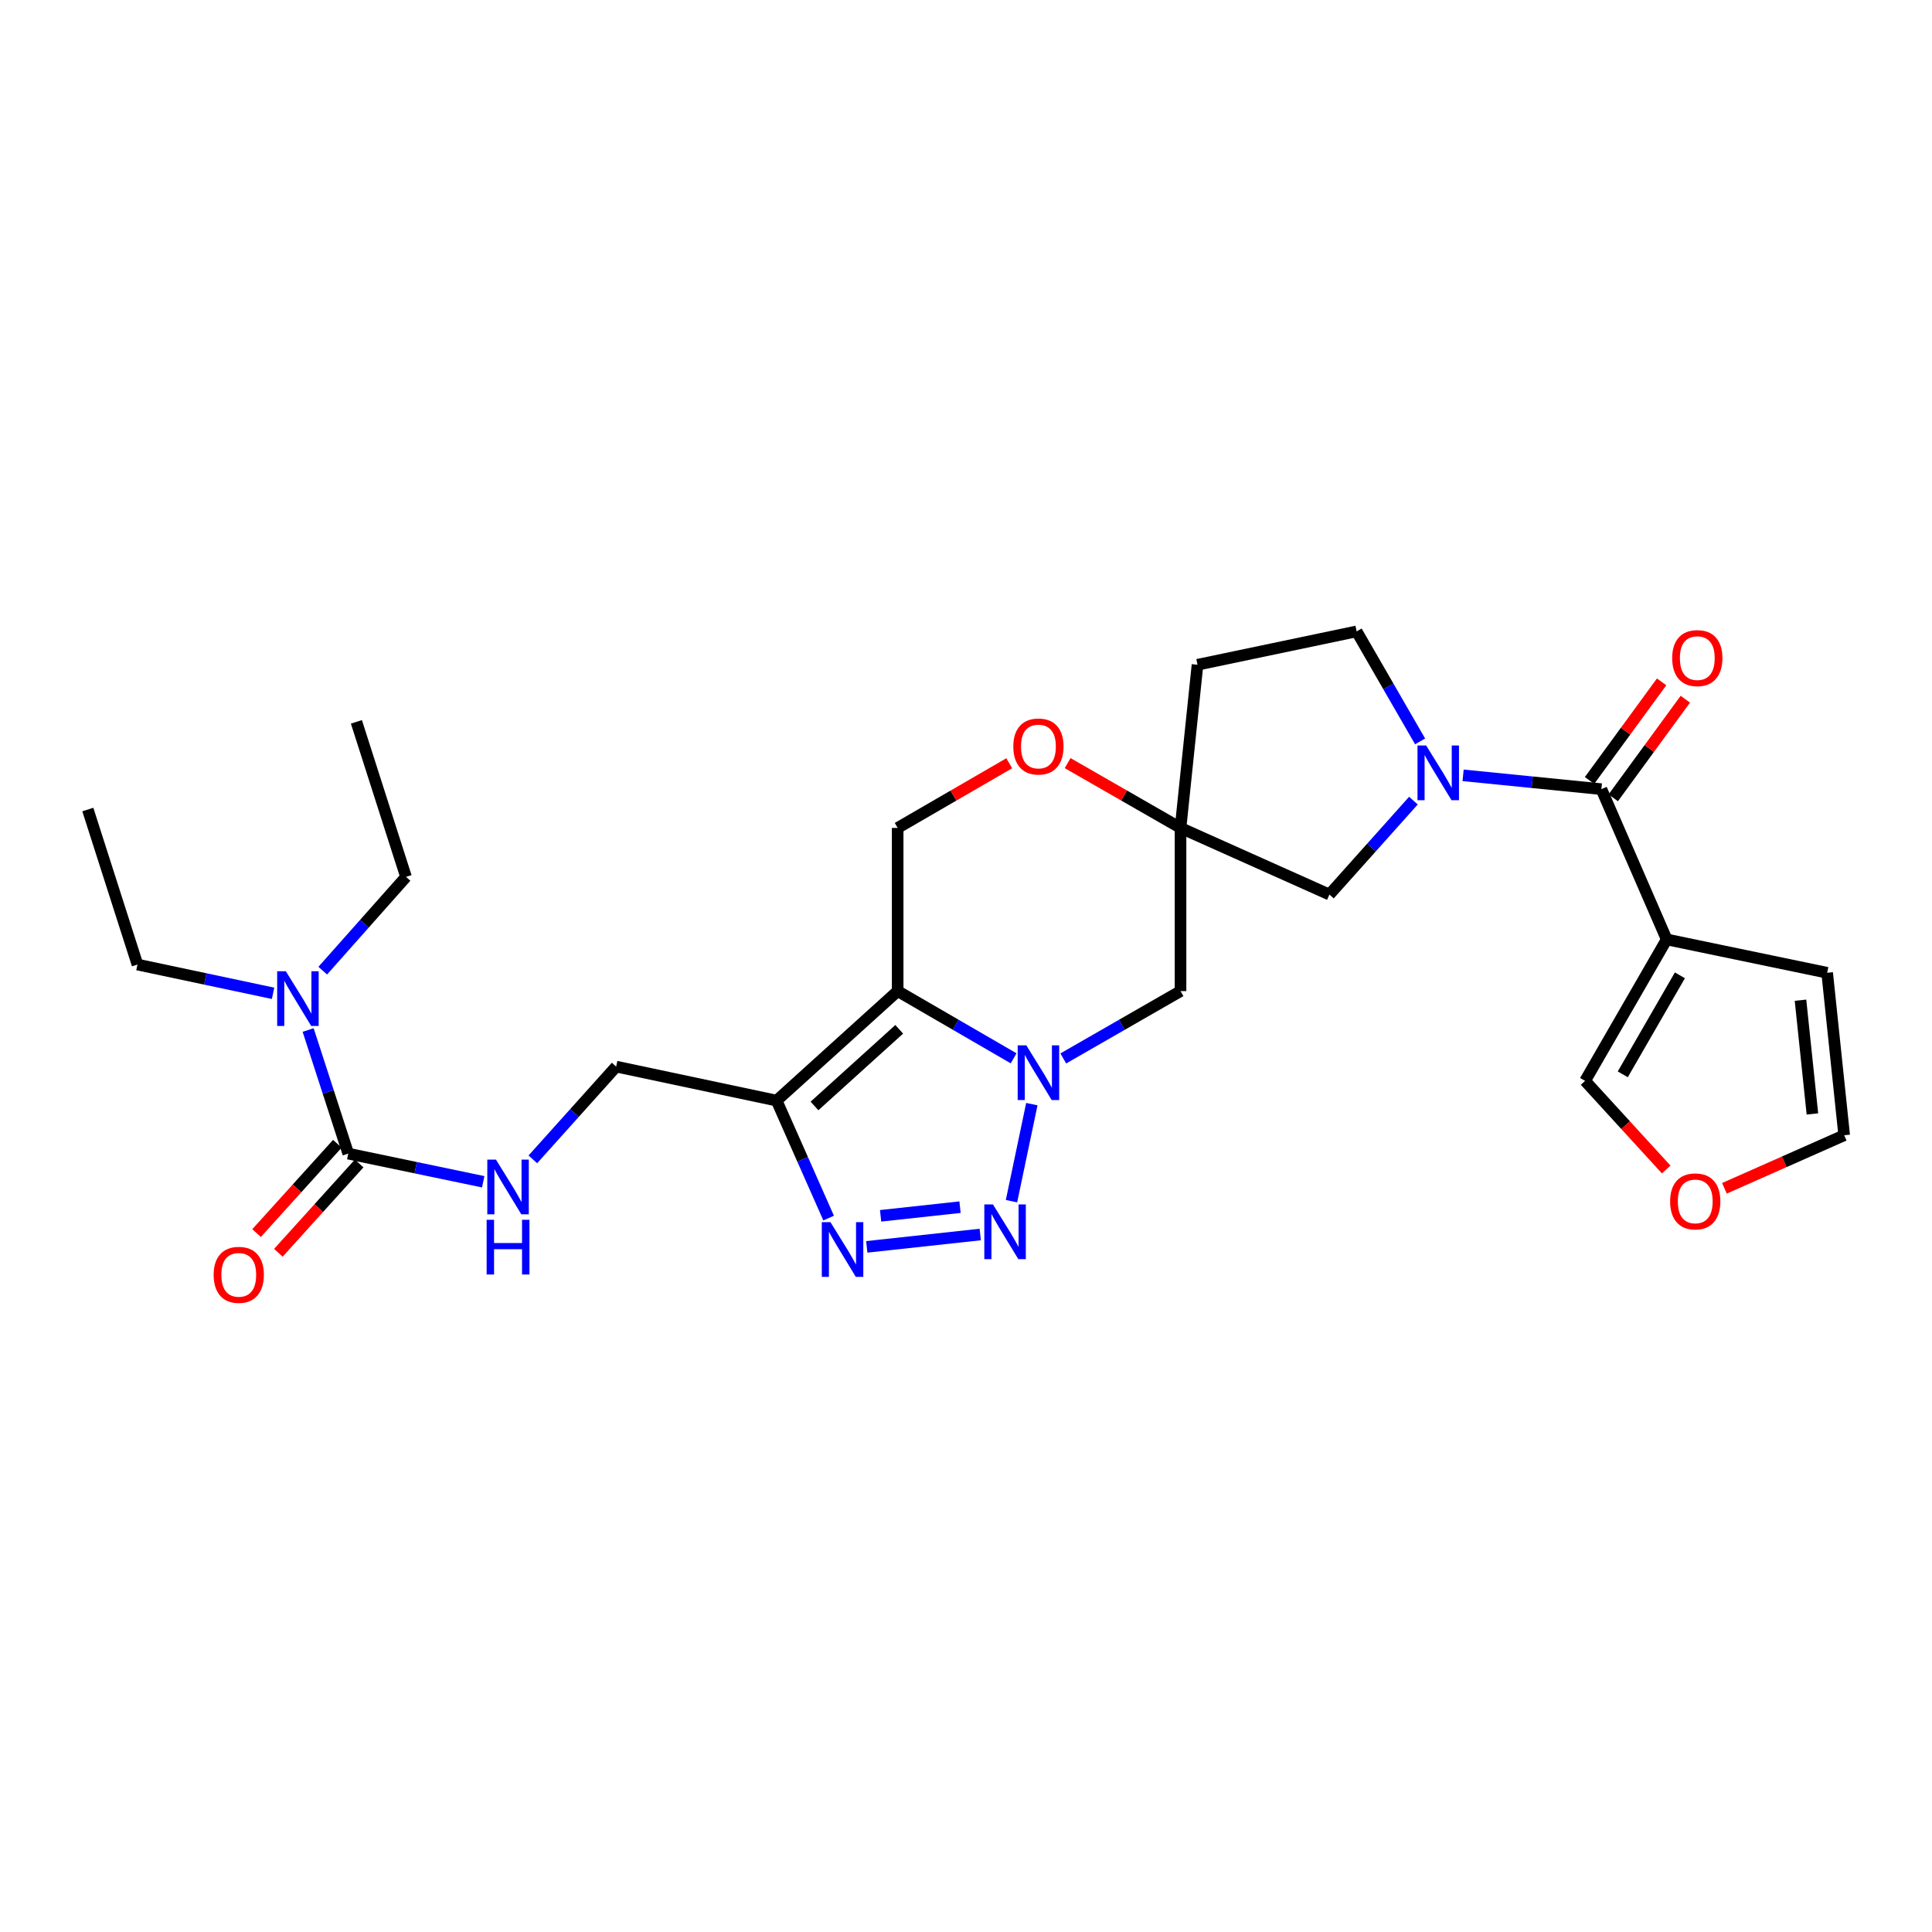 <?xml version='1.0' encoding='iso-8859-1'?>
<svg version='1.1' baseProfile='full'
              xmlns='http://www.w3.org/2000/svg'
                      xmlns:rdkit='http://www.rdkit.org/xml'
                      xmlns:xlink='http://www.w3.org/1999/xlink'
                  xml:space='preserve'
width='1000px' height='1000px' viewBox='0 0 1000 1000'>
<!-- END OF HEADER -->
<rect style='opacity:1.0;fill:#FFFFFF;stroke:none' width='1000' height='1000' x='0' y='0'> </rect>
<path class='bond-0' d='M 524.644,547.787 L 494.637,530.389' style='fill:none;fill-rule:evenodd;stroke:#0000FF;stroke-width:6px;stroke-linecap:butt;stroke-linejoin:miter;stroke-opacity:1' />
<path class='bond-0' d='M 494.637,530.389 L 464.631,512.99' style='fill:none;fill-rule:evenodd;stroke:#000000;stroke-width:6px;stroke-linecap:butt;stroke-linejoin:miter;stroke-opacity:1' />
<path class='bond-1' d='M 534.079,571.499 L 523.546,621.733' style='fill:none;fill-rule:evenodd;stroke:#0000FF;stroke-width:6px;stroke-linecap:butt;stroke-linejoin:miter;stroke-opacity:1' />
<path class='bond-9' d='M 550.35,547.849 L 580.695,530.42' style='fill:none;fill-rule:evenodd;stroke:#0000FF;stroke-width:6px;stroke-linecap:butt;stroke-linejoin:miter;stroke-opacity:1' />
<path class='bond-9' d='M 580.695,530.42 L 611.041,512.99' style='fill:none;fill-rule:evenodd;stroke:#000000;stroke-width:6px;stroke-linecap:butt;stroke-linejoin:miter;stroke-opacity:1' />
<path class='bond-2' d='M 464.631,512.99 L 401.977,569.672' style='fill:none;fill-rule:evenodd;stroke:#000000;stroke-width:6px;stroke-linecap:butt;stroke-linejoin:miter;stroke-opacity:1' />
<path class='bond-2' d='M 465.434,532.768 L 421.576,572.446' style='fill:none;fill-rule:evenodd;stroke:#000000;stroke-width:6px;stroke-linecap:butt;stroke-linejoin:miter;stroke-opacity:1' />
<path class='bond-10' d='M 464.631,512.99 L 464.631,428.533' style='fill:none;fill-rule:evenodd;stroke:#000000;stroke-width:6px;stroke-linecap:butt;stroke-linejoin:miter;stroke-opacity:1' />
<path class='bond-3' d='M 507.368,638.981 L 448.636,645.381' style='fill:none;fill-rule:evenodd;stroke:#0000FF;stroke-width:6px;stroke-linecap:butt;stroke-linejoin:miter;stroke-opacity:1' />
<path class='bond-3' d='M 496.911,624.825 L 455.799,629.305' style='fill:none;fill-rule:evenodd;stroke:#0000FF;stroke-width:6px;stroke-linecap:butt;stroke-linejoin:miter;stroke-opacity:1' />
<path class='bond-14' d='M 401.977,569.672 L 318.922,552.068' style='fill:none;fill-rule:evenodd;stroke:#000000;stroke-width:6px;stroke-linecap:butt;stroke-linejoin:miter;stroke-opacity:1' />
<path class='bond-28' d='M 401.977,569.672 L 415.439,600.076' style='fill:none;fill-rule:evenodd;stroke:#000000;stroke-width:6px;stroke-linecap:butt;stroke-linejoin:miter;stroke-opacity:1' />
<path class='bond-28' d='M 415.439,600.076 L 428.901,630.479' style='fill:none;fill-rule:evenodd;stroke:#0000FF;stroke-width:6px;stroke-linecap:butt;stroke-linejoin:miter;stroke-opacity:1' />
<path class='bond-4' d='M 731.581,414.399 L 709.844,438.711' style='fill:none;fill-rule:evenodd;stroke:#0000FF;stroke-width:6px;stroke-linecap:butt;stroke-linejoin:miter;stroke-opacity:1' />
<path class='bond-4' d='M 709.844,438.711 L 688.106,463.024' style='fill:none;fill-rule:evenodd;stroke:#000000;stroke-width:6px;stroke-linecap:butt;stroke-linejoin:miter;stroke-opacity:1' />
<path class='bond-5' d='M 757.295,401.309 L 793.084,404.885' style='fill:none;fill-rule:evenodd;stroke:#0000FF;stroke-width:6px;stroke-linecap:butt;stroke-linejoin:miter;stroke-opacity:1' />
<path class='bond-5' d='M 793.084,404.885 L 828.874,408.462' style='fill:none;fill-rule:evenodd;stroke:#000000;stroke-width:6px;stroke-linecap:butt;stroke-linejoin:miter;stroke-opacity:1' />
<path class='bond-30' d='M 735.044,383.75 L 718.616,355.28' style='fill:none;fill-rule:evenodd;stroke:#0000FF;stroke-width:6px;stroke-linecap:butt;stroke-linejoin:miter;stroke-opacity:1' />
<path class='bond-30' d='M 718.616,355.28 L 702.188,326.81' style='fill:none;fill-rule:evenodd;stroke:#000000;stroke-width:6px;stroke-linecap:butt;stroke-linejoin:miter;stroke-opacity:1' />
<path class='bond-6' d='M 828.874,408.462 L 862.68,486.246' style='fill:none;fill-rule:evenodd;stroke:#000000;stroke-width:6px;stroke-linecap:butt;stroke-linejoin:miter;stroke-opacity:1' />
<path class='bond-21' d='M 835.011,412.949 L 853.67,387.426' style='fill:none;fill-rule:evenodd;stroke:#000000;stroke-width:6px;stroke-linecap:butt;stroke-linejoin:miter;stroke-opacity:1' />
<path class='bond-21' d='M 853.67,387.426 L 872.329,361.904' style='fill:none;fill-rule:evenodd;stroke:#FF0000;stroke-width:6px;stroke-linecap:butt;stroke-linejoin:miter;stroke-opacity:1' />
<path class='bond-21' d='M 822.736,403.975 L 841.395,378.453' style='fill:none;fill-rule:evenodd;stroke:#000000;stroke-width:6px;stroke-linecap:butt;stroke-linejoin:miter;stroke-opacity:1' />
<path class='bond-21' d='M 841.395,378.453 L 860.054,352.93' style='fill:none;fill-rule:evenodd;stroke:#FF0000;stroke-width:6px;stroke-linecap:butt;stroke-linejoin:miter;stroke-opacity:1' />
<path class='bond-15' d='M 862.68,486.246 L 820.443,559.459' style='fill:none;fill-rule:evenodd;stroke:#000000;stroke-width:6px;stroke-linecap:butt;stroke-linejoin:miter;stroke-opacity:1' />
<path class='bond-15' d='M 869.515,504.826 L 839.949,556.075' style='fill:none;fill-rule:evenodd;stroke:#000000;stroke-width:6px;stroke-linecap:butt;stroke-linejoin:miter;stroke-opacity:1' />
<path class='bond-18' d='M 862.68,486.246 L 945.735,503.504' style='fill:none;fill-rule:evenodd;stroke:#000000;stroke-width:6px;stroke-linecap:butt;stroke-linejoin:miter;stroke-opacity:1' />
<path class='bond-7' d='M 611.041,428.533 L 611.041,512.99' style='fill:none;fill-rule:evenodd;stroke:#000000;stroke-width:6px;stroke-linecap:butt;stroke-linejoin:miter;stroke-opacity:1' />
<path class='bond-11' d='M 611.041,428.533 L 581.825,411.76' style='fill:none;fill-rule:evenodd;stroke:#000000;stroke-width:6px;stroke-linecap:butt;stroke-linejoin:miter;stroke-opacity:1' />
<path class='bond-11' d='M 581.825,411.76 L 552.61,394.986' style='fill:none;fill-rule:evenodd;stroke:#FF0000;stroke-width:6px;stroke-linecap:butt;stroke-linejoin:miter;stroke-opacity:1' />
<path class='bond-12' d='M 611.041,428.533 L 688.106,463.024' style='fill:none;fill-rule:evenodd;stroke:#000000;stroke-width:6px;stroke-linecap:butt;stroke-linejoin:miter;stroke-opacity:1' />
<path class='bond-19' d='M 611.041,428.533 L 619.826,344.076' style='fill:none;fill-rule:evenodd;stroke:#000000;stroke-width:6px;stroke-linecap:butt;stroke-linejoin:miter;stroke-opacity:1' />
<path class='bond-8' d='M 180.258,597.109 L 215.186,604.397' style='fill:none;fill-rule:evenodd;stroke:#000000;stroke-width:6px;stroke-linecap:butt;stroke-linejoin:miter;stroke-opacity:1' />
<path class='bond-8' d='M 215.186,604.397 L 250.114,611.686' style='fill:none;fill-rule:evenodd;stroke:#0000FF;stroke-width:6px;stroke-linecap:butt;stroke-linejoin:miter;stroke-opacity:1' />
<path class='bond-16' d='M 180.258,597.109 L 169.873,565.123' style='fill:none;fill-rule:evenodd;stroke:#000000;stroke-width:6px;stroke-linecap:butt;stroke-linejoin:miter;stroke-opacity:1' />
<path class='bond-16' d='M 169.873,565.123 L 159.488,533.137' style='fill:none;fill-rule:evenodd;stroke:#0000FF;stroke-width:6px;stroke-linecap:butt;stroke-linejoin:miter;stroke-opacity:1' />
<path class='bond-22' d='M 174.619,592.01 L 153.713,615.125' style='fill:none;fill-rule:evenodd;stroke:#000000;stroke-width:6px;stroke-linecap:butt;stroke-linejoin:miter;stroke-opacity:1' />
<path class='bond-22' d='M 153.713,615.125 L 132.808,638.24' style='fill:none;fill-rule:evenodd;stroke:#FF0000;stroke-width:6px;stroke-linecap:butt;stroke-linejoin:miter;stroke-opacity:1' />
<path class='bond-22' d='M 185.897,602.209 L 164.991,625.324' style='fill:none;fill-rule:evenodd;stroke:#000000;stroke-width:6px;stroke-linecap:butt;stroke-linejoin:miter;stroke-opacity:1' />
<path class='bond-22' d='M 164.991,625.324 L 144.085,648.439' style='fill:none;fill-rule:evenodd;stroke:#FF0000;stroke-width:6px;stroke-linecap:butt;stroke-linejoin:miter;stroke-opacity:1' />
<path class='bond-29' d='M 464.631,428.533 L 493.507,411.796' style='fill:none;fill-rule:evenodd;stroke:#000000;stroke-width:6px;stroke-linecap:butt;stroke-linejoin:miter;stroke-opacity:1' />
<path class='bond-29' d='M 493.507,411.796 L 522.384,395.06' style='fill:none;fill-rule:evenodd;stroke:#FF0000;stroke-width:6px;stroke-linecap:butt;stroke-linejoin:miter;stroke-opacity:1' />
<path class='bond-13' d='M 275.8,600.079 L 297.361,576.073' style='fill:none;fill-rule:evenodd;stroke:#0000FF;stroke-width:6px;stroke-linecap:butt;stroke-linejoin:miter;stroke-opacity:1' />
<path class='bond-13' d='M 297.361,576.073 L 318.922,552.068' style='fill:none;fill-rule:evenodd;stroke:#000000;stroke-width:6px;stroke-linecap:butt;stroke-linejoin:miter;stroke-opacity:1' />
<path class='bond-20' d='M 820.443,559.459 L 841.431,582.393' style='fill:none;fill-rule:evenodd;stroke:#000000;stroke-width:6px;stroke-linecap:butt;stroke-linejoin:miter;stroke-opacity:1' />
<path class='bond-20' d='M 841.431,582.393 L 862.418,605.328' style='fill:none;fill-rule:evenodd;stroke:#FF0000;stroke-width:6px;stroke-linecap:butt;stroke-linejoin:miter;stroke-opacity:1' />
<path class='bond-24' d='M 167.052,502.404 L 188.603,478.14' style='fill:none;fill-rule:evenodd;stroke:#0000FF;stroke-width:6px;stroke-linecap:butt;stroke-linejoin:miter;stroke-opacity:1' />
<path class='bond-24' d='M 188.603,478.14 L 210.153,453.875' style='fill:none;fill-rule:evenodd;stroke:#000000;stroke-width:6px;stroke-linecap:butt;stroke-linejoin:miter;stroke-opacity:1' />
<path class='bond-25' d='M 141.344,514.14 L 106.248,506.697' style='fill:none;fill-rule:evenodd;stroke:#0000FF;stroke-width:6px;stroke-linecap:butt;stroke-linejoin:miter;stroke-opacity:1' />
<path class='bond-25' d='M 106.248,506.697 L 71.151,499.255' style='fill:none;fill-rule:evenodd;stroke:#000000;stroke-width:6px;stroke-linecap:butt;stroke-linejoin:miter;stroke-opacity:1' />
<path class='bond-17' d='M 702.188,326.81 L 619.826,344.076' style='fill:none;fill-rule:evenodd;stroke:#000000;stroke-width:6px;stroke-linecap:butt;stroke-linejoin:miter;stroke-opacity:1' />
<path class='bond-23' d='M 945.735,503.504 L 954.545,587.606' style='fill:none;fill-rule:evenodd;stroke:#000000;stroke-width:6px;stroke-linecap:butt;stroke-linejoin:miter;stroke-opacity:1' />
<path class='bond-23' d='M 931.934,517.703 L 938.101,576.575' style='fill:none;fill-rule:evenodd;stroke:#000000;stroke-width:6px;stroke-linecap:butt;stroke-linejoin:miter;stroke-opacity:1' />
<path class='bond-31' d='M 892.563,615.066 L 923.554,601.336' style='fill:none;fill-rule:evenodd;stroke:#FF0000;stroke-width:6px;stroke-linecap:butt;stroke-linejoin:miter;stroke-opacity:1' />
<path class='bond-31' d='M 923.554,601.336 L 954.545,587.606' style='fill:none;fill-rule:evenodd;stroke:#000000;stroke-width:6px;stroke-linecap:butt;stroke-linejoin:miter;stroke-opacity:1' />
<path class='bond-26' d='M 210.153,453.875 L 184.473,373.634' style='fill:none;fill-rule:evenodd;stroke:#000000;stroke-width:6px;stroke-linecap:butt;stroke-linejoin:miter;stroke-opacity:1' />
<path class='bond-27' d='M 71.151,499.255 L 45.455,419.013' style='fill:none;fill-rule:evenodd;stroke:#000000;stroke-width:6px;stroke-linecap:butt;stroke-linejoin:miter;stroke-opacity:1' />
<path  class='atom-0' d='M 531.23 541.076
L 540.51 556.076
Q 541.43 557.556, 542.91 560.236
Q 544.39 562.916, 544.47 563.076
L 544.47 541.076
L 548.23 541.076
L 548.23 569.396
L 544.35 569.396
L 534.39 552.996
Q 533.23 551.076, 531.99 548.876
Q 530.79 546.676, 530.43 545.996
L 530.43 569.396
L 526.75 569.396
L 526.75 541.076
L 531.23 541.076
' fill='#0000FF'/>
<path  class='atom-2' d='M 513.963 623.421
L 523.243 638.421
Q 524.163 639.901, 525.643 642.581
Q 527.123 645.261, 527.203 645.421
L 527.203 623.421
L 530.963 623.421
L 530.963 651.741
L 527.083 651.741
L 517.123 635.341
Q 515.963 633.421, 514.723 631.221
Q 513.523 629.021, 513.163 628.341
L 513.163 651.741
L 509.483 651.741
L 509.483 623.421
L 513.963 623.421
' fill='#0000FF'/>
<path  class='atom-4' d='M 429.844 632.586
L 439.124 647.586
Q 440.044 649.066, 441.524 651.746
Q 443.004 654.426, 443.084 654.586
L 443.084 632.586
L 446.844 632.586
L 446.844 660.906
L 442.964 660.906
L 433.004 644.506
Q 431.844 642.586, 430.604 640.386
Q 429.404 638.186, 429.044 637.506
L 429.044 660.906
L 425.364 660.906
L 425.364 632.586
L 429.844 632.586
' fill='#0000FF'/>
<path  class='atom-5' d='M 738.174 385.863
L 747.454 400.863
Q 748.374 402.343, 749.854 405.023
Q 751.334 407.703, 751.414 407.863
L 751.414 385.863
L 755.174 385.863
L 755.174 414.183
L 751.294 414.183
L 741.334 397.783
Q 740.174 395.863, 738.934 393.663
Q 737.734 391.463, 737.374 390.783
L 737.374 414.183
L 733.694 414.183
L 733.694 385.863
L 738.174 385.863
' fill='#0000FF'/>
<path  class='atom-12' d='M 524.49 386.385
Q 524.49 379.585, 527.85 375.785
Q 531.21 371.985, 537.49 371.985
Q 543.77 371.985, 547.13 375.785
Q 550.49 379.585, 550.49 386.385
Q 550.49 393.265, 547.09 397.185
Q 543.69 401.065, 537.49 401.065
Q 531.25 401.065, 527.85 397.185
Q 524.49 393.305, 524.49 386.385
M 537.49 397.865
Q 541.81 397.865, 544.13 394.985
Q 546.49 392.065, 546.49 386.385
Q 546.49 380.825, 544.13 378.025
Q 541.81 375.185, 537.49 375.185
Q 533.17 375.185, 530.81 377.985
Q 528.49 380.785, 528.49 386.385
Q 528.49 392.105, 530.81 394.985
Q 533.17 397.865, 537.49 397.865
' fill='#FF0000'/>
<path  class='atom-14' d='M 256.706 600.207
L 265.986 615.207
Q 266.906 616.687, 268.386 619.367
Q 269.866 622.047, 269.946 622.207
L 269.946 600.207
L 273.706 600.207
L 273.706 628.527
L 269.826 628.527
L 259.866 612.127
Q 258.706 610.207, 257.466 608.007
Q 256.266 605.807, 255.906 605.127
L 255.906 628.527
L 252.226 628.527
L 252.226 600.207
L 256.706 600.207
' fill='#0000FF'/>
<path  class='atom-14' d='M 251.886 631.359
L 255.726 631.359
L 255.726 643.399
L 270.206 643.399
L 270.206 631.359
L 274.046 631.359
L 274.046 659.679
L 270.206 659.679
L 270.206 646.599
L 255.726 646.599
L 255.726 659.679
L 251.886 659.679
L 251.886 631.359
' fill='#0000FF'/>
<path  class='atom-17' d='M 147.946 502.708
L 157.226 517.708
Q 158.146 519.188, 159.626 521.868
Q 161.106 524.548, 161.186 524.708
L 161.186 502.708
L 164.946 502.708
L 164.946 531.028
L 161.066 531.028
L 151.106 514.628
Q 149.946 512.708, 148.706 510.508
Q 147.506 508.308, 147.146 507.628
L 147.146 531.028
L 143.466 531.028
L 143.466 502.708
L 147.946 502.708
' fill='#0000FF'/>
<path  class='atom-21' d='M 864.455 621.839
Q 864.455 615.039, 867.815 611.239
Q 871.175 607.439, 877.455 607.439
Q 883.735 607.439, 887.095 611.239
Q 890.455 615.039, 890.455 621.839
Q 890.455 628.719, 887.055 632.639
Q 883.655 636.519, 877.455 636.519
Q 871.215 636.519, 867.815 632.639
Q 864.455 628.759, 864.455 621.839
M 877.455 633.319
Q 881.775 633.319, 884.095 630.439
Q 886.455 627.519, 886.455 621.839
Q 886.455 616.279, 884.095 613.479
Q 881.775 610.639, 877.455 610.639
Q 873.135 610.639, 870.775 613.439
Q 868.455 616.239, 868.455 621.839
Q 868.455 627.559, 870.775 630.439
Q 873.135 633.319, 877.455 633.319
' fill='#FF0000'/>
<path  class='atom-22' d='M 865.519 340.634
Q 865.519 333.834, 868.879 330.034
Q 872.239 326.234, 878.519 326.234
Q 884.799 326.234, 888.159 330.034
Q 891.519 333.834, 891.519 340.634
Q 891.519 347.514, 888.119 351.434
Q 884.719 355.314, 878.519 355.314
Q 872.279 355.314, 868.879 351.434
Q 865.519 347.554, 865.519 340.634
M 878.519 352.114
Q 882.839 352.114, 885.159 349.234
Q 887.519 346.314, 887.519 340.634
Q 887.519 335.074, 885.159 332.274
Q 882.839 329.434, 878.519 329.434
Q 874.199 329.434, 871.839 332.234
Q 869.519 335.034, 869.519 340.634
Q 869.519 346.354, 871.839 349.234
Q 874.199 352.114, 878.519 352.114
' fill='#FF0000'/>
<path  class='atom-23' d='M 110.584 659.852
Q 110.584 653.052, 113.944 649.252
Q 117.304 645.452, 123.584 645.452
Q 129.864 645.452, 133.224 649.252
Q 136.584 653.052, 136.584 659.852
Q 136.584 666.732, 133.184 670.652
Q 129.784 674.532, 123.584 674.532
Q 117.344 674.532, 113.944 670.652
Q 110.584 666.772, 110.584 659.852
M 123.584 671.332
Q 127.904 671.332, 130.224 668.452
Q 132.584 665.532, 132.584 659.852
Q 132.584 654.292, 130.224 651.492
Q 127.904 648.652, 123.584 648.652
Q 119.264 648.652, 116.904 651.452
Q 114.584 654.252, 114.584 659.852
Q 114.584 665.572, 116.904 668.452
Q 119.264 671.332, 123.584 671.332
' fill='#FF0000'/>
</svg>
